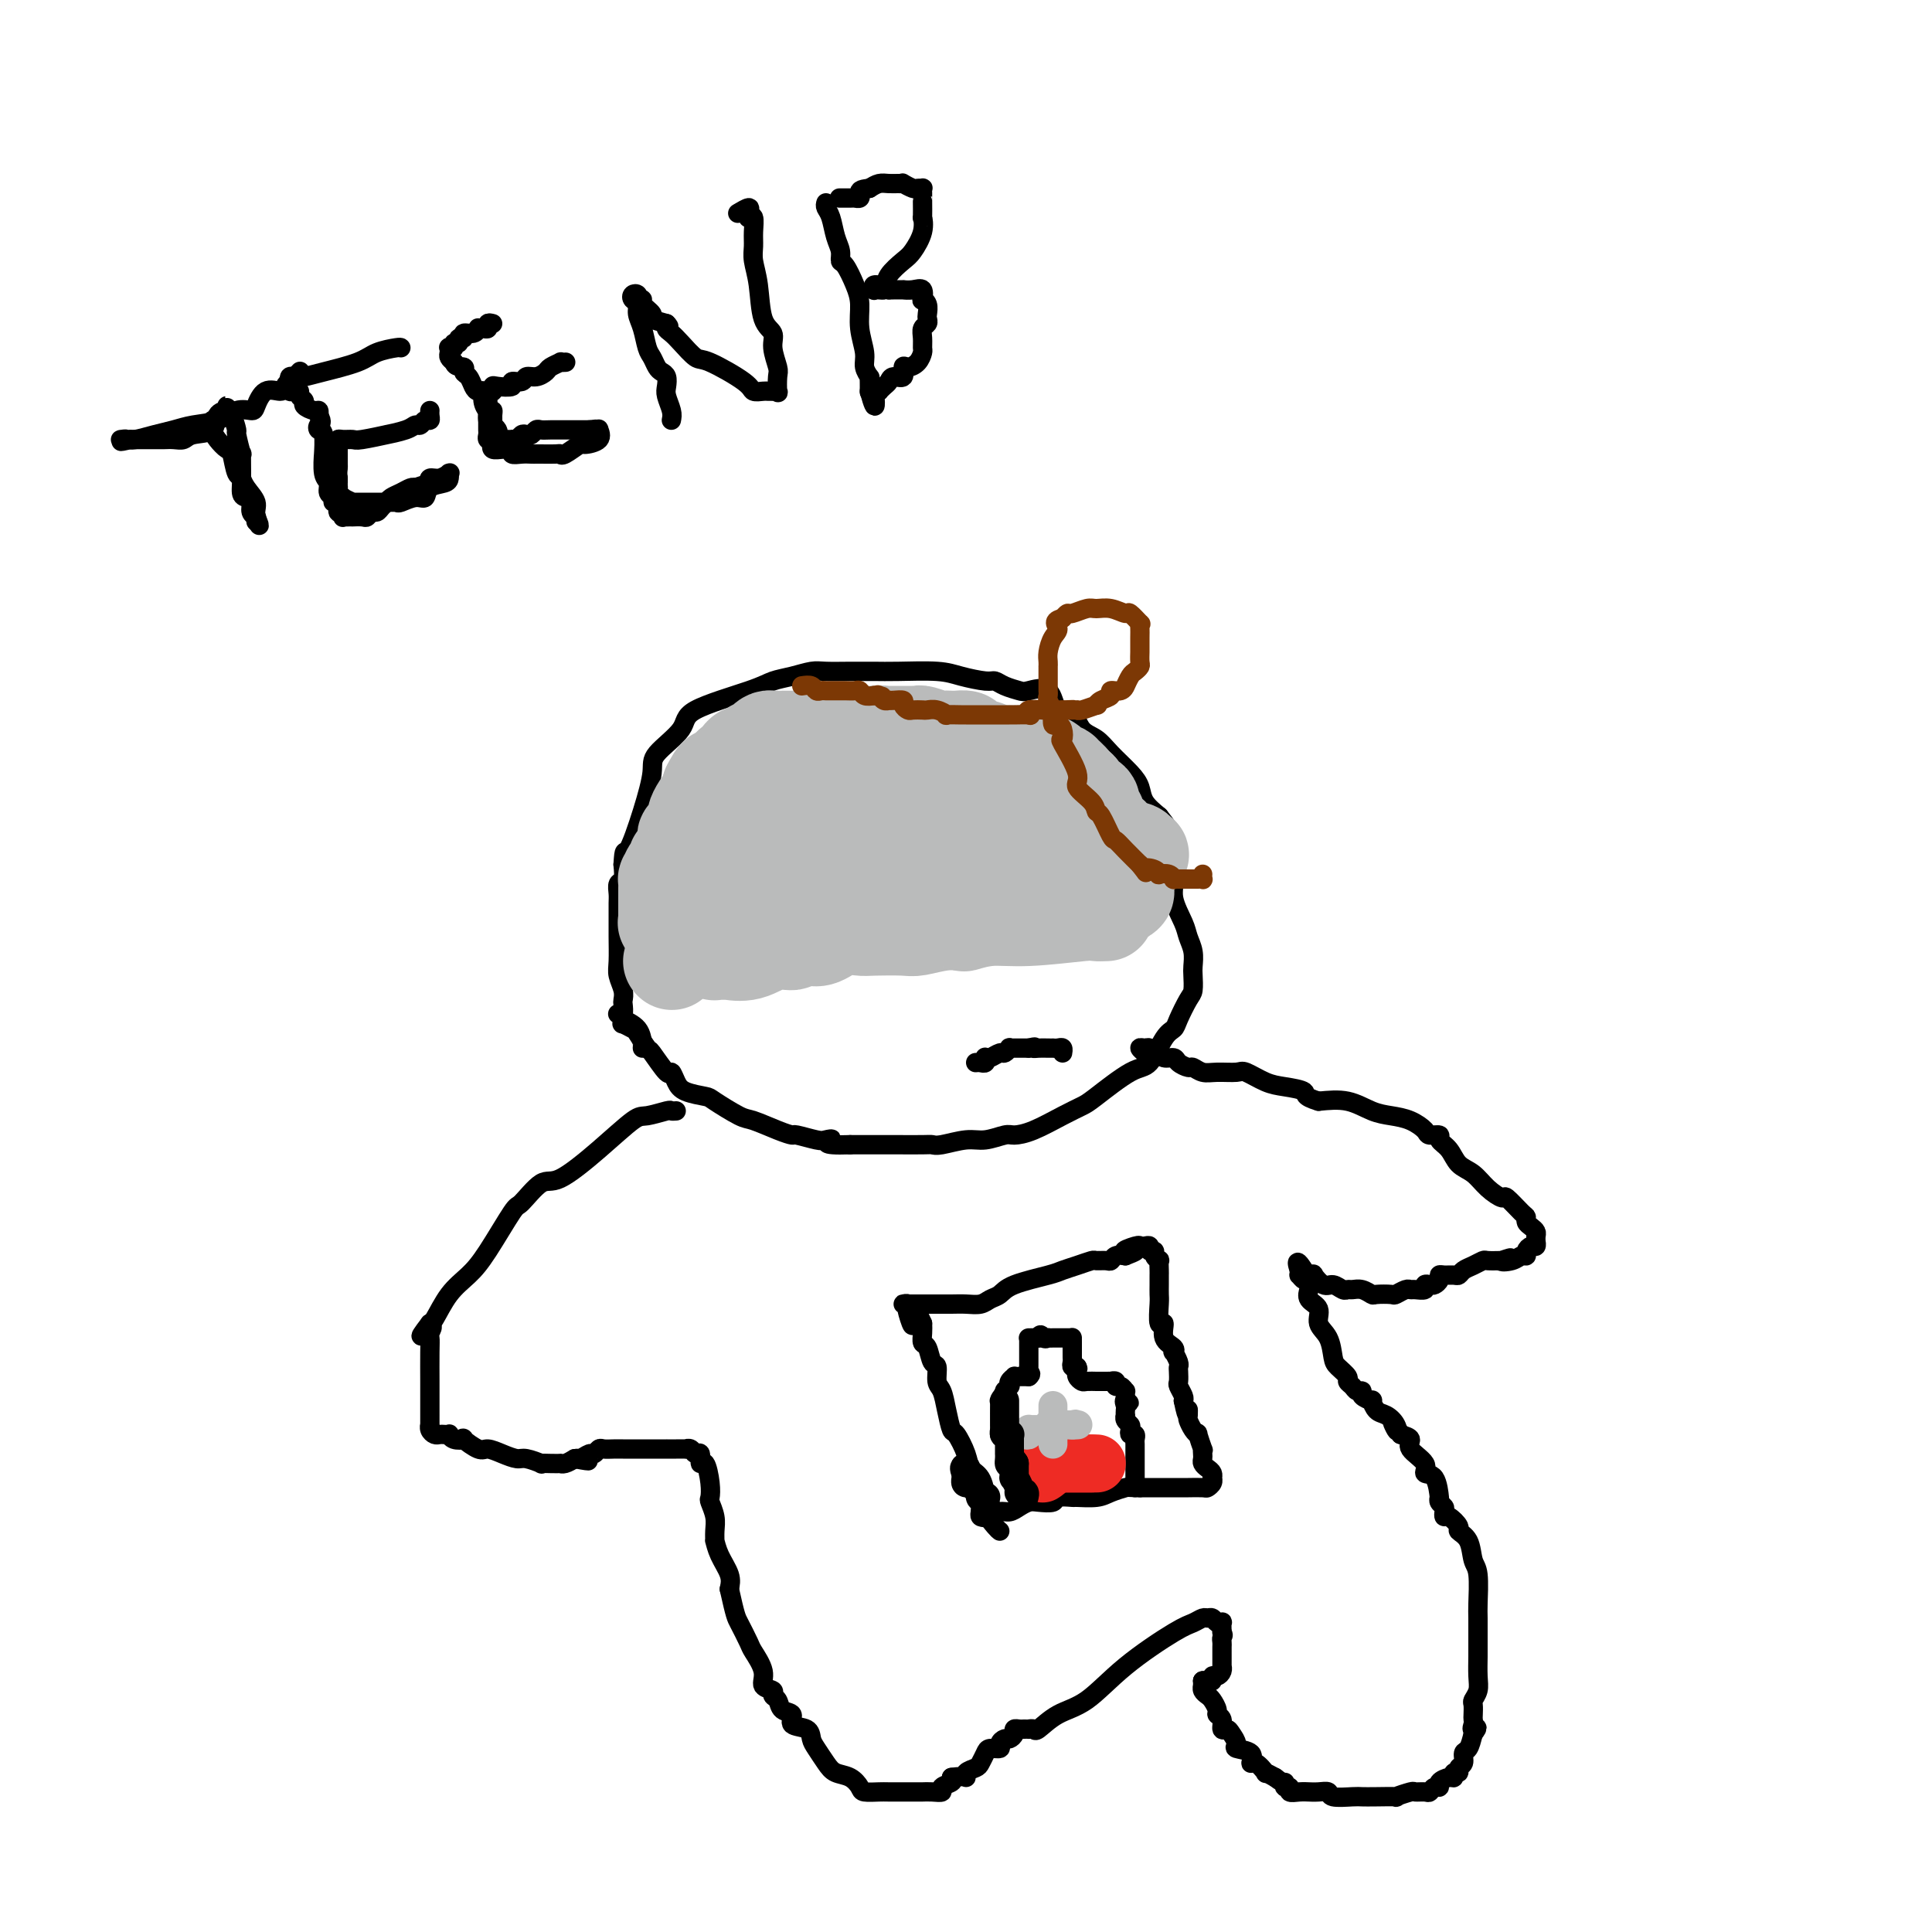 <svg viewBox='0 0 400 400' version='1.1' xmlns='http://www.w3.org/2000/svg' xmlns:xlink='http://www.w3.org/1999/xlink'><g fill='none' stroke='#000000' stroke-width='4' stroke-linecap='round' stroke-linejoin='round'><path d='M133,217c-0.006,-0.499 -0.012,-0.997 0,-1c0.012,-0.003 0.042,0.490 0,0c-0.042,-0.490 -0.155,-1.962 -1,-3c-0.845,-1.038 -2.422,-1.642 -3,-2c-0.578,-0.358 -0.159,-0.469 0,-1c0.159,-0.531 0.057,-1.480 0,-2c-0.057,-0.520 -0.068,-0.610 0,-1c0.068,-0.390 0.214,-1.080 0,-2c-0.214,-0.920 -0.790,-2.071 -1,-3c-0.210,-0.929 -0.056,-1.638 0,-3c0.056,-1.362 0.014,-3.377 0,-5c-0.014,-1.623 -0.000,-2.853 0,-4c0.000,-1.147 -0.014,-2.211 0,-3c0.014,-0.789 0.055,-1.304 0,-2c-0.055,-0.696 -0.207,-1.572 0,-2c0.207,-0.428 0.773,-0.408 1,-1c0.227,-0.592 0.113,-1.796 0,-3'/><path d='M129,179c0.233,-3.870 0.316,-2.044 1,-3c0.684,-0.956 1.971,-4.695 3,-8c1.029,-3.305 1.802,-6.177 2,-8c0.198,-1.823 -0.177,-2.597 1,-4c1.177,-1.403 3.906,-3.437 5,-5c1.094,-1.563 0.551,-2.657 3,-4c2.449,-1.343 7.889,-2.934 11,-4c3.111,-1.066 3.892,-1.606 5,-2c1.108,-0.394 2.544,-0.641 4,-1c1.456,-0.359 2.934,-0.828 4,-1c1.066,-0.172 1.720,-0.047 3,0c1.280,0.047 3.187,0.015 5,0c1.813,-0.015 3.533,-0.014 5,0c1.467,0.014 2.683,0.042 5,0c2.317,-0.042 5.736,-0.152 8,0c2.264,0.152 3.373,0.566 5,1c1.627,0.434 3.771,0.888 5,1c1.229,0.112 1.545,-0.118 2,0c0.455,0.118 1.051,0.582 2,1c0.949,0.418 2.250,0.789 3,1c0.750,0.211 0.948,0.263 2,0c1.052,-0.263 2.956,-0.839 4,0c1.044,0.839 1.226,3.094 2,4c0.774,0.906 2.140,0.462 3,1c0.860,0.538 1.215,2.058 2,3c0.785,0.942 2.002,1.305 3,2c0.998,0.695 1.779,1.722 3,3c1.221,1.278 2.884,2.806 4,4c1.116,1.194 1.685,2.052 2,3c0.315,0.948 0.376,1.985 1,3c0.624,1.015 1.812,2.007 3,3'/><path d='M240,169c3.532,4.390 0.862,2.366 0,3c-0.862,0.634 0.083,3.926 1,6c0.917,2.074 1.805,2.928 2,4c0.195,1.072 -0.301,2.360 0,4c0.301,1.640 1.401,3.631 2,5c0.599,1.369 0.697,2.114 1,3c0.303,0.886 0.811,1.912 1,3c0.189,1.088 0.058,2.238 0,3c-0.058,0.762 -0.042,1.135 0,2c0.042,0.865 0.111,2.220 0,3c-0.111,0.780 -0.403,0.983 -1,2c-0.597,1.017 -1.499,2.846 -2,4c-0.501,1.154 -0.599,1.633 -1,2c-0.401,0.367 -1.103,0.623 -2,2c-0.897,1.377 -1.988,3.876 -3,5c-1.012,1.124 -1.947,0.872 -4,2c-2.053,1.128 -5.226,3.637 -7,5c-1.774,1.363 -2.150,1.579 -3,2c-0.850,0.421 -2.173,1.045 -4,2c-1.827,0.955 -4.156,2.241 -6,3c-1.844,0.759 -3.201,0.992 -4,1c-0.799,0.008 -1.040,-0.208 -2,0c-0.960,0.208 -2.638,0.840 -4,1c-1.362,0.160 -2.406,-0.153 -4,0c-1.594,0.153 -3.736,0.773 -5,1c-1.264,0.227 -1.648,0.061 -2,0c-0.352,-0.061 -0.672,-0.016 -2,0c-1.328,0.016 -3.665,0.004 -5,0c-1.335,-0.004 -1.667,-0.001 -3,0c-1.333,0.001 -3.667,0.000 -5,0c-1.333,-0.000 -1.667,-0.000 -2,0'/><path d='M176,237c-6.740,0.242 -4.589,-0.653 -4,-1c0.589,-0.347 -0.385,-0.147 -1,0c-0.615,0.147 -0.872,0.242 -2,0c-1.128,-0.242 -3.128,-0.822 -4,-1c-0.872,-0.178 -0.616,0.047 -1,0c-0.384,-0.047 -1.410,-0.366 -3,-1c-1.590,-0.634 -3.746,-1.584 -5,-2c-1.254,-0.416 -1.607,-0.299 -3,-1c-1.393,-0.701 -3.827,-2.221 -5,-3c-1.173,-0.779 -1.086,-0.818 -2,-1c-0.914,-0.182 -2.830,-0.509 -4,-1c-1.170,-0.491 -1.594,-1.148 -2,-2c-0.406,-0.852 -0.795,-1.899 -1,-2c-0.205,-0.101 -0.225,0.745 -1,0c-0.775,-0.745 -2.306,-3.079 -3,-4c-0.694,-0.921 -0.550,-0.428 -1,-1c-0.450,-0.572 -1.493,-2.209 -2,-3c-0.507,-0.791 -0.479,-0.738 -1,-1c-0.521,-0.262 -1.590,-0.841 -2,-1c-0.410,-0.159 -0.162,0.102 0,0c0.162,-0.102 0.236,-0.566 0,-1c-0.236,-0.434 -0.782,-0.838 -1,-1c-0.218,-0.162 -0.109,-0.081 0,0'/><path d='M140,230c-0.417,0.032 -0.835,0.064 -1,0c-0.165,-0.064 -0.078,-0.222 -1,0c-0.922,0.222 -2.853,0.826 -4,1c-1.147,0.174 -1.509,-0.082 -3,1c-1.491,1.082 -4.112,3.502 -7,6c-2.888,2.498 -6.043,5.073 -8,6c-1.957,0.927 -2.714,0.204 -4,1c-1.286,0.796 -3.099,3.109 -4,4c-0.901,0.891 -0.889,0.358 -2,2c-1.111,1.642 -3.345,5.459 -5,8c-1.655,2.541 -2.731,3.805 -4,5c-1.269,1.195 -2.732,2.320 -4,4c-1.268,1.680 -2.340,3.914 -3,5c-0.660,1.086 -0.909,1.023 -1,1c-0.091,-0.023 -0.026,-0.007 0,0c0.026,0.007 0.013,0.003 0,0'/><path d='M89,274c-3.558,4.661 -0.953,1.815 0,1c0.953,-0.815 0.255,0.403 0,1c-0.255,0.597 -0.068,0.575 0,1c0.068,0.425 0.018,1.299 0,3c-0.018,1.701 -0.005,4.229 0,6c0.005,1.771 0.002,2.785 0,4c-0.002,1.215 -0.001,2.629 0,3c0.001,0.371 0.003,-0.303 0,0c-0.003,0.303 -0.012,1.584 0,2c0.012,0.416 0.044,-0.032 0,0c-0.044,0.032 -0.166,0.545 0,1c0.166,0.455 0.618,0.853 1,1c0.382,0.147 0.692,0.043 1,0c0.308,-0.043 0.613,-0.025 1,0c0.387,0.025 0.858,0.057 1,0c0.142,-0.057 -0.043,-0.204 0,0c0.043,0.204 0.314,0.758 1,1c0.686,0.242 1.786,0.173 2,0c0.214,-0.173 -0.458,-0.449 0,0c0.458,0.449 2.046,1.622 3,2c0.954,0.378 1.272,-0.038 2,0c0.728,0.038 1.864,0.532 3,1c1.136,0.468 2.271,0.910 3,1c0.729,0.090 1.050,-0.172 2,0c0.950,0.172 2.527,0.778 3,1c0.473,0.222 -0.158,0.060 0,0c0.158,-0.060 1.106,-0.019 2,0c0.894,0.019 1.734,0.015 2,0c0.266,-0.015 -0.044,-0.043 0,0c0.044,0.043 0.441,0.155 1,0c0.559,-0.155 1.279,-0.578 2,-1'/><path d='M119,302c4.897,0.911 2.138,0.188 1,0c-1.138,-0.188 -0.657,0.160 0,0c0.657,-0.160 1.489,-0.827 2,-1c0.511,-0.173 0.702,0.150 1,0c0.298,-0.150 0.703,-0.772 1,-1c0.297,-0.228 0.485,-0.061 1,0c0.515,0.061 1.358,0.016 2,0c0.642,-0.016 1.084,-0.004 2,0c0.916,0.004 2.307,0.001 3,0c0.693,-0.001 0.689,-0.000 1,0c0.311,0.000 0.939,-0.000 2,0c1.061,0.000 2.557,0.000 3,0c0.443,-0.000 -0.165,-0.001 0,0c0.165,0.001 1.105,0.005 2,0c0.895,-0.005 1.746,-0.018 2,0c0.254,0.018 -0.090,0.066 0,0c0.090,-0.066 0.615,-0.245 1,0c0.385,0.245 0.629,0.915 1,1c0.371,0.085 0.870,-0.415 1,0c0.130,0.415 -0.110,1.745 0,2c0.110,0.255 0.569,-0.564 1,0c0.431,0.564 0.833,2.510 1,4c0.167,1.490 0.097,2.523 0,3c-0.097,0.477 -0.223,0.399 0,1c0.223,0.601 0.794,1.882 1,3c0.206,1.118 0.049,2.074 0,3c-0.049,0.926 0.012,1.823 0,2c-0.012,0.177 -0.096,-0.365 0,0c0.096,0.365 0.372,1.637 1,3c0.628,1.363 1.608,2.818 2,4c0.392,1.182 0.196,2.091 0,3'/><path d='M151,329c1.267,5.693 1.434,5.924 2,7c0.566,1.076 1.533,2.995 2,4c0.467,1.005 0.436,1.096 1,2c0.564,0.904 1.724,2.622 2,4c0.276,1.378 -0.331,2.415 0,3c0.331,0.585 1.600,0.719 2,1c0.400,0.281 -0.067,0.709 0,1c0.067,0.291 0.669,0.444 1,1c0.331,0.556 0.389,1.514 1,2c0.611,0.486 1.773,0.499 2,1c0.227,0.501 -0.483,1.488 0,2c0.483,0.512 2.159,0.547 3,1c0.841,0.453 0.848,1.325 1,2c0.152,0.675 0.451,1.154 1,2c0.549,0.846 1.350,2.059 2,3c0.650,0.941 1.151,1.611 2,2c0.849,0.389 2.046,0.496 3,1c0.954,0.504 1.664,1.403 2,2c0.336,0.597 0.297,0.892 1,1c0.703,0.108 2.147,0.029 3,0c0.853,-0.029 1.115,-0.008 2,0c0.885,0.008 2.393,0.002 3,0c0.607,-0.002 0.312,-0.001 0,0c-0.312,0.001 -0.639,0.001 0,0c0.639,-0.001 2.246,-0.003 3,0c0.754,0.003 0.654,0.012 1,0c0.346,-0.012 1.137,-0.045 2,0c0.863,0.045 1.798,0.167 2,0c0.202,-0.167 -0.330,-0.622 0,-1c0.330,-0.378 1.523,-0.679 2,-1c0.477,-0.321 0.239,-0.660 0,-1'/><path d='M197,368c3.029,-0.417 3.102,0.039 3,0c-0.102,-0.039 -0.380,-0.575 0,-1c0.380,-0.425 1.416,-0.740 2,-1c0.584,-0.260 0.716,-0.465 1,-1c0.284,-0.535 0.720,-1.401 1,-2c0.280,-0.599 0.403,-0.930 1,-1c0.597,-0.070 1.666,0.122 2,0c0.334,-0.122 -0.069,-0.558 0,-1c0.069,-0.442 0.610,-0.889 1,-1c0.390,-0.111 0.629,0.114 1,0c0.371,-0.114 0.874,-0.566 1,-1c0.126,-0.434 -0.125,-0.848 0,-1c0.125,-0.152 0.625,-0.041 1,0c0.375,0.041 0.623,0.014 1,0c0.377,-0.014 0.882,-0.013 1,0c0.118,0.013 -0.151,0.040 0,0c0.151,-0.040 0.723,-0.146 1,0c0.277,0.146 0.258,0.544 1,0c0.742,-0.544 2.243,-2.029 4,-3c1.757,-0.971 3.770,-1.427 6,-3c2.230,-1.573 4.677,-4.264 8,-7c3.323,-2.736 7.520,-5.519 10,-7c2.480,-1.481 3.242,-1.661 4,-2c0.758,-0.339 1.513,-0.837 2,-1c0.487,-0.163 0.705,0.007 1,0c0.295,-0.007 0.668,-0.193 1,0c0.332,0.193 0.625,0.763 1,1c0.375,0.237 0.832,0.141 1,0c0.168,-0.141 0.048,-0.326 0,0c-0.048,0.326 -0.024,1.163 0,2'/><path d='M253,338c0.464,0.642 0.124,0.746 0,1c-0.124,0.254 -0.033,0.658 0,1c0.033,0.342 0.009,0.621 0,1c-0.009,0.379 -0.003,0.857 0,1c0.003,0.143 0.001,-0.050 0,0c-0.001,0.050 -0.003,0.343 0,1c0.003,0.657 0.011,1.678 0,2c-0.011,0.322 -0.041,-0.053 0,0c0.041,0.053 0.152,0.536 0,1c-0.152,0.464 -0.566,0.909 -1,1c-0.434,0.091 -0.887,-0.172 -1,0c-0.113,0.172 0.114,0.778 0,1c-0.114,0.222 -0.569,0.060 -1,0c-0.431,-0.060 -0.837,-0.017 -1,0c-0.163,0.017 -0.081,0.009 0,0'/><path d='M249,348c0.000,0.000 0.100,0.100 0.1,0.1'/><path d='M249,348c0.002,0.416 0.004,0.833 0,1c-0.004,0.167 -0.012,0.085 0,0c0.012,-0.085 0.046,-0.174 0,0c-0.046,0.174 -0.171,0.610 0,1c0.171,0.390 0.638,0.733 1,1c0.362,0.267 0.618,0.457 1,1c0.382,0.543 0.890,1.437 1,2c0.110,0.563 -0.178,0.794 0,1c0.178,0.206 0.823,0.388 1,1c0.177,0.612 -0.113,1.656 0,2c0.113,0.344 0.630,-0.011 1,0c0.370,0.011 0.592,0.389 1,1c0.408,0.611 1.001,1.454 1,2c-0.001,0.546 -0.595,0.795 0,1c0.595,0.205 2.378,0.366 3,1c0.622,0.634 0.081,1.742 0,2c-0.081,0.258 0.298,-0.333 1,0c0.702,0.333 1.727,1.590 2,2c0.273,0.410 -0.208,-0.026 0,0c0.208,0.026 1.104,0.513 2,1'/><path d='M264,368c2.173,1.708 2.104,0.980 2,1c-0.104,0.020 -0.244,0.790 0,1c0.244,0.210 0.873,-0.140 1,0c0.127,0.140 -0.248,0.770 0,1c0.248,0.230 1.117,0.061 2,0c0.883,-0.061 1.778,-0.012 2,0c0.222,0.012 -0.228,-0.011 0,0c0.228,0.011 1.135,0.055 2,0c0.865,-0.055 1.689,-0.211 2,0c0.311,0.211 0.110,0.788 1,1c0.890,0.212 2.873,0.058 4,0c1.127,-0.058 1.399,-0.019 2,0c0.601,0.019 1.532,0.019 3,0c1.468,-0.019 3.472,-0.058 4,0c0.528,0.058 -0.419,0.213 0,0c0.419,-0.213 2.206,-0.793 3,-1c0.794,-0.207 0.595,-0.041 1,0c0.405,0.041 1.413,-0.044 2,0c0.587,0.044 0.752,0.218 1,0c0.248,-0.218 0.578,-0.828 1,-1c0.422,-0.172 0.935,0.093 1,0c0.065,-0.093 -0.318,-0.546 0,-1c0.318,-0.454 1.338,-0.910 2,-1c0.662,-0.090 0.966,0.184 1,0c0.034,-0.184 -0.202,-0.827 0,-1c0.202,-0.173 0.842,0.124 1,0c0.158,-0.124 -0.165,-0.669 0,-1c0.165,-0.331 0.817,-0.450 1,-1c0.183,-0.550 -0.105,-1.533 0,-2c0.105,-0.467 0.601,-0.419 1,-1c0.399,-0.581 0.699,-1.790 1,-3'/><path d='M305,359c1.547,-2.036 0.415,-1.127 0,-1c-0.415,0.127 -0.112,-0.529 0,-1c0.112,-0.471 0.034,-0.759 0,-1c-0.034,-0.241 -0.023,-0.437 0,-1c0.023,-0.563 0.059,-1.495 0,-2c-0.059,-0.505 -0.212,-0.583 0,-1c0.212,-0.417 0.789,-1.173 1,-2c0.211,-0.827 0.056,-1.726 0,-3c-0.056,-1.274 -0.014,-2.922 0,-4c0.014,-1.078 0.000,-1.585 0,-3c-0.000,-1.415 0.012,-3.737 0,-5c-0.012,-1.263 -0.050,-1.466 0,-3c0.050,-1.534 0.187,-4.399 0,-6c-0.187,-1.601 -0.698,-1.939 -1,-3c-0.302,-1.061 -0.396,-2.844 -1,-4c-0.604,-1.156 -1.717,-1.686 -2,-2c-0.283,-0.314 0.265,-0.413 0,-1c-0.265,-0.587 -1.343,-1.663 -2,-2c-0.657,-0.337 -0.894,0.064 -1,0c-0.106,-0.064 -0.081,-0.593 0,-1c0.081,-0.407 0.218,-0.694 0,-1c-0.218,-0.306 -0.792,-0.632 -1,-1c-0.208,-0.368 -0.050,-0.777 0,-1c0.050,-0.223 -0.008,-0.261 0,0c0.008,0.261 0.081,0.821 0,0c-0.081,-0.821 -0.318,-3.022 -1,-4c-0.682,-0.978 -1.810,-0.735 -2,-1c-0.190,-0.265 0.557,-1.040 0,-2c-0.557,-0.960 -2.419,-2.105 -3,-3c-0.581,-0.895 0.120,-1.542 0,-2c-0.120,-0.458 -1.060,-0.729 -2,-1'/><path d='M290,297c-2.727,-4.683 -1.544,-1.889 -1,-1c0.544,0.889 0.449,-0.125 0,-1c-0.449,-0.875 -1.252,-1.610 -2,-2c-0.748,-0.390 -1.439,-0.434 -2,-1c-0.561,-0.566 -0.990,-1.653 -1,-2c-0.010,-0.347 0.401,0.048 0,0c-0.401,-0.048 -1.614,-0.538 -2,-1c-0.386,-0.462 0.056,-0.896 0,-1c-0.056,-0.104 -0.610,0.123 -1,0c-0.390,-0.123 -0.616,-0.598 -1,-1c-0.384,-0.402 -0.928,-0.733 -1,-1c-0.072,-0.267 0.326,-0.469 0,-1c-0.326,-0.531 -1.378,-1.392 -2,-2c-0.622,-0.608 -0.815,-0.964 -1,-2c-0.185,-1.036 -0.361,-2.754 -1,-4c-0.639,-1.246 -1.741,-2.021 -2,-3c-0.259,-0.979 0.324,-2.161 0,-3c-0.324,-0.839 -1.554,-1.334 -2,-2c-0.446,-0.666 -0.109,-1.503 0,-2c0.109,-0.497 -0.009,-0.654 0,-1c0.009,-0.346 0.146,-0.881 0,-1c-0.146,-0.119 -0.575,0.178 -1,0c-0.425,-0.178 -0.846,-0.831 -1,-1c-0.154,-0.169 -0.041,0.147 0,0c0.041,-0.147 0.012,-0.756 0,-1c-0.012,-0.244 -0.006,-0.122 0,0'/><path d='M269,263c-1.054,-3.152 0.312,-1.033 1,0c0.688,1.033 0.698,0.980 1,1c0.302,0.020 0.897,0.114 1,0c0.103,-0.114 -0.285,-0.437 0,0c0.285,0.437 1.241,1.634 2,2c0.759,0.366 1.319,-0.099 2,0c0.681,0.099 1.482,0.762 2,1c0.518,0.238 0.753,0.050 1,0c0.247,-0.050 0.508,0.039 1,0c0.492,-0.039 1.216,-0.206 2,0c0.784,0.206 1.628,0.783 2,1c0.372,0.217 0.271,0.072 1,0c0.729,-0.072 2.288,-0.072 3,0c0.712,0.072 0.577,0.216 1,0c0.423,-0.216 1.405,-0.794 2,-1c0.595,-0.206 0.804,-0.041 1,0c0.196,0.041 0.381,-0.041 1,0c0.619,0.041 1.672,0.204 2,0c0.328,-0.204 -0.070,-0.777 0,-1c0.070,-0.223 0.609,-0.098 1,0c0.391,0.098 0.633,0.170 1,0c0.367,-0.170 0.858,-0.581 1,-1c0.142,-0.419 -0.065,-0.847 0,-1c0.065,-0.153 0.401,-0.030 1,0c0.599,0.030 1.460,-0.034 2,0c0.540,0.034 0.759,0.167 1,0c0.241,-0.167 0.504,-0.633 1,-1c0.496,-0.367 1.226,-0.634 2,-1c0.774,-0.366 1.593,-0.829 2,-1c0.407,-0.171 0.402,-0.049 1,0c0.598,0.049 1.799,0.024 3,0'/><path d='M311,261c3.465,-1.100 0.626,-0.350 0,0c-0.626,0.350 0.959,0.300 2,0c1.041,-0.300 1.536,-0.850 2,-1c0.464,-0.150 0.895,0.100 1,0c0.105,-0.100 -0.115,-0.549 0,-1c0.115,-0.451 0.567,-0.905 1,-1c0.433,-0.095 0.848,0.168 1,0c0.152,-0.168 0.041,-0.766 0,-1c-0.041,-0.234 -0.014,-0.104 0,0c0.014,0.104 0.014,0.183 0,0c-0.014,-0.183 -0.042,-0.627 0,-1c0.042,-0.373 0.154,-0.675 0,-1c-0.154,-0.325 -0.574,-0.673 -1,-1c-0.426,-0.327 -0.858,-0.632 -1,-1c-0.142,-0.368 0.005,-0.797 0,-1c-0.005,-0.203 -0.164,-0.180 -1,-1c-0.836,-0.820 -2.349,-2.484 -3,-3c-0.651,-0.516 -0.439,0.115 -1,0c-0.561,-0.115 -1.896,-0.976 -3,-2c-1.104,-1.024 -1.979,-2.212 -3,-3c-1.021,-0.788 -2.190,-1.177 -3,-2c-0.810,-0.823 -1.262,-2.079 -2,-3c-0.738,-0.921 -1.761,-1.507 -2,-2c-0.239,-0.493 0.306,-0.892 0,-1c-0.306,-0.108 -1.463,0.074 -2,0c-0.537,-0.074 -0.456,-0.406 -1,-1c-0.544,-0.594 -1.715,-1.452 -3,-2c-1.285,-0.548 -2.685,-0.786 -4,-1c-1.315,-0.214 -2.546,-0.404 -4,-1c-1.454,-0.596 -3.130,-1.599 -5,-2c-1.870,-0.401 -3.935,-0.201 -6,0'/><path d='M273,228c-3.425,-1.019 -2.487,-1.565 -3,-2c-0.513,-0.435 -2.476,-0.758 -4,-1c-1.524,-0.242 -2.610,-0.404 -4,-1c-1.390,-0.596 -3.083,-1.628 -4,-2c-0.917,-0.372 -1.057,-0.085 -2,0c-0.943,0.085 -2.691,-0.032 -4,0c-1.309,0.032 -2.181,0.215 -3,0c-0.819,-0.215 -1.585,-0.827 -2,-1c-0.415,-0.173 -0.479,0.093 -1,0c-0.521,-0.093 -1.499,-0.547 -2,-1c-0.501,-0.453 -0.526,-0.906 -1,-1c-0.474,-0.094 -1.398,0.172 -2,0c-0.602,-0.172 -0.882,-0.782 -1,-1c-0.118,-0.218 -0.072,-0.044 0,0c0.072,0.044 0.172,-0.042 0,0c-0.172,0.042 -0.617,0.211 -1,0c-0.383,-0.211 -0.705,-0.802 -1,-1c-0.295,-0.198 -0.564,-0.001 -1,0c-0.436,0.001 -1.041,-0.192 -1,0c0.041,0.192 0.726,0.769 1,1c0.274,0.231 0.137,0.115 0,0'/><path d='M207,317c-0.192,-0.145 -0.384,-0.289 -1,-1c-0.616,-0.711 -1.655,-1.988 -2,-3c-0.345,-1.012 0.006,-1.761 0,-3c-0.006,-1.239 -0.369,-2.970 -1,-4c-0.631,-1.030 -1.531,-1.359 -2,-2c-0.469,-0.641 -0.507,-1.593 -1,-3c-0.493,-1.407 -1.443,-3.267 -2,-4c-0.557,-0.733 -0.723,-0.337 -1,-1c-0.277,-0.663 -0.666,-2.385 -1,-4c-0.334,-1.615 -0.614,-3.123 -1,-4c-0.386,-0.877 -0.878,-1.123 -1,-2c-0.122,-0.877 0.125,-2.384 0,-3c-0.125,-0.616 -0.622,-0.339 -1,-1c-0.378,-0.661 -0.637,-2.260 -1,-3c-0.363,-0.740 -0.828,-0.622 -1,-1c-0.172,-0.378 -0.049,-1.251 0,-2c0.049,-0.749 0.025,-1.375 0,-2'/><path d='M191,274c-2.869,-6.543 -2.040,-1.399 -2,0c0.040,1.399 -0.708,-0.946 -1,-2c-0.292,-1.054 -0.129,-0.818 0,-1c0.129,-0.182 0.223,-0.781 0,-1c-0.223,-0.219 -0.764,-0.059 -1,0c-0.236,0.059 -0.166,0.016 0,0c0.166,-0.016 0.428,-0.004 1,0c0.572,0.004 1.455,0.001 2,0c0.545,-0.001 0.754,-0.001 1,0c0.246,0.001 0.531,0.001 1,0c0.469,-0.001 1.123,-0.003 2,0c0.877,0.003 1.979,0.013 3,0c1.021,-0.013 1.963,-0.048 3,0c1.037,0.048 2.169,0.178 3,0c0.831,-0.178 1.363,-0.664 2,-1c0.637,-0.336 1.380,-0.524 2,-1c0.620,-0.476 1.115,-1.242 3,-2c1.885,-0.758 5.158,-1.510 7,-2c1.842,-0.490 2.251,-0.720 3,-1c0.749,-0.280 1.836,-0.610 3,-1c1.164,-0.390 2.405,-0.840 3,-1c0.595,-0.160 0.543,-0.029 1,0c0.457,0.029 1.421,-0.044 2,0c0.579,0.044 0.771,0.204 1,0c0.229,-0.204 0.494,-0.773 1,-1c0.506,-0.227 1.253,-0.114 2,0'/><path d='M233,260c4.536,-1.713 0.875,-0.995 0,-1c-0.875,-0.005 1.036,-0.733 2,-1c0.964,-0.267 0.980,-0.073 1,0c0.020,0.073 0.043,0.023 0,0c-0.043,-0.023 -0.151,-0.021 0,0c0.151,0.021 0.561,0.061 1,0c0.439,-0.061 0.906,-0.222 1,0c0.094,0.222 -0.185,0.828 0,1c0.185,0.172 0.834,-0.091 1,0c0.166,0.091 -0.152,0.535 0,1c0.152,0.465 0.773,0.951 1,1c0.227,0.049 0.061,-0.339 0,0c-0.061,0.339 -0.016,1.404 0,2c0.016,0.596 0.005,0.723 0,1c-0.005,0.277 -0.002,0.703 0,1c0.002,0.297 0.005,0.466 0,1c-0.005,0.534 -0.017,1.435 0,2c0.017,0.565 0.065,0.795 0,2c-0.065,1.205 -0.241,3.385 0,4c0.241,0.615 0.901,-0.334 1,0c0.099,0.334 -0.362,1.953 0,3c0.362,1.047 1.547,1.524 2,2c0.453,0.476 0.174,0.953 0,1c-0.174,0.047 -0.242,-0.334 0,0c0.242,0.334 0.796,1.384 1,2c0.204,0.616 0.058,0.799 0,1c-0.058,0.201 -0.029,0.421 0,1c0.029,0.579 0.059,1.516 0,2c-0.059,0.484 -0.208,0.515 0,1c0.208,0.485 0.774,1.424 1,2c0.226,0.576 0.113,0.788 0,1'/><path d='M245,290c0.997,4.888 0.989,2.607 1,2c0.011,-0.607 0.040,0.461 0,1c-0.040,0.539 -0.151,0.548 0,1c0.151,0.452 0.562,1.346 1,2c0.438,0.654 0.902,1.068 1,1c0.098,-0.068 -0.170,-0.618 0,0c0.170,0.618 0.777,2.403 1,3c0.223,0.597 0.063,0.005 0,0c-0.063,-0.005 -0.027,0.576 0,1c0.027,0.424 0.046,0.692 0,1c-0.046,0.308 -0.156,0.656 0,1c0.156,0.344 0.579,0.683 1,1c0.421,0.317 0.841,0.610 1,1c0.159,0.390 0.056,0.875 0,1c-0.056,0.125 -0.064,-0.110 0,0c0.064,0.110 0.200,0.565 0,1c-0.200,0.435 -0.736,0.849 -1,1c-0.264,0.151 -0.257,0.041 -1,0c-0.743,-0.041 -2.237,-0.011 -3,0c-0.763,0.011 -0.796,0.003 -1,0c-0.204,-0.003 -0.579,-0.001 -1,0c-0.421,0.001 -0.887,0.000 -1,0c-0.113,-0.000 0.127,-0.000 0,0c-0.127,0.000 -0.619,0.000 -1,0c-0.381,-0.000 -0.649,-0.000 -1,0c-0.351,0.000 -0.785,0.000 -1,0c-0.215,-0.000 -0.212,-0.000 0,0c0.212,0.000 0.632,0.000 0,0c-0.632,-0.000 -2.316,-0.000 -4,0'/><path d='M236,308c-2.695,-0.044 -2.432,-0.155 -3,0c-0.568,0.155 -1.967,0.576 -3,1c-1.033,0.424 -1.700,0.849 -3,1c-1.300,0.151 -3.234,0.027 -4,0c-0.766,-0.027 -0.365,0.045 -1,0c-0.635,-0.045 -2.306,-0.205 -3,0c-0.694,0.205 -0.413,0.777 -1,1c-0.587,0.223 -2.044,0.097 -3,0c-0.956,-0.097 -1.411,-0.166 -2,0c-0.589,0.166 -1.311,0.566 -2,1c-0.689,0.434 -1.347,0.901 -2,1c-0.653,0.099 -1.303,-0.169 -2,0c-0.697,0.169 -1.441,0.774 -2,1c-0.559,0.226 -0.934,0.075 -1,0c-0.066,-0.075 0.178,-0.072 0,0c-0.178,0.072 -0.779,0.212 -1,0c-0.221,-0.212 -0.063,-0.775 0,-1c0.063,-0.225 0.032,-0.113 0,0'/><path d='M212,310c-0.422,-0.371 -0.844,-0.742 -1,-1c-0.156,-0.258 -0.046,-0.403 0,-1c0.046,-0.597 0.026,-1.646 0,-2c-0.026,-0.354 -0.060,-0.011 0,0c0.060,0.011 0.213,-0.309 0,-1c-0.213,-0.691 -0.793,-1.753 -1,-2c-0.207,-0.247 -0.041,0.322 0,0c0.041,-0.322 -0.042,-1.534 0,-2c0.042,-0.466 0.208,-0.185 0,0c-0.208,0.185 -0.791,0.273 -1,0c-0.209,-0.273 -0.046,-0.908 0,-1c0.046,-0.092 -0.026,0.360 0,0c0.026,-0.360 0.150,-1.531 0,-2c-0.150,-0.469 -0.575,-0.234 -1,0'/><path d='M208,298c-0.845,-2.079 -0.959,-1.278 -1,-1c-0.041,0.278 -0.011,0.033 0,0c0.011,-0.033 0.003,0.145 0,0c-0.003,-0.145 -0.001,-0.615 0,-1c0.001,-0.385 0.001,-0.686 0,-1c-0.001,-0.314 -0.001,-0.642 0,-1c0.001,-0.358 0.004,-0.745 0,-1c-0.004,-0.255 -0.016,-0.379 0,-1c0.016,-0.621 0.061,-1.740 0,-2c-0.061,-0.260 -0.226,0.337 0,0c0.226,-0.337 0.844,-1.610 1,-2c0.156,-0.390 -0.150,0.102 0,0c0.150,-0.102 0.757,-0.798 1,-1c0.243,-0.202 0.121,0.089 0,0c-0.121,-0.089 -0.240,-0.560 0,-1c0.240,-0.440 0.838,-0.850 1,-1c0.162,-0.150 -0.114,-0.040 0,0c0.114,0.040 0.618,0.011 1,0c0.382,-0.011 0.641,-0.003 1,0c0.359,0.003 0.817,0.001 1,0c0.183,-0.001 0.092,-0.000 0,0'/><path d='M213,285c0.774,-0.631 0.207,-0.708 0,-1c-0.207,-0.292 -0.056,-0.799 0,-1c0.056,-0.201 0.015,-0.095 0,0c-0.015,0.095 -0.004,0.179 0,0c0.004,-0.179 0.001,-0.622 0,-1c-0.001,-0.378 -0.000,-0.693 0,-1c0.000,-0.307 0.000,-0.608 0,-1c-0.000,-0.392 0.000,-0.876 0,-1c-0.000,-0.124 -0.001,0.110 0,0c0.001,-0.110 0.003,-0.565 0,-1c-0.003,-0.435 -0.012,-0.848 0,-1c0.012,-0.152 0.044,-0.041 0,0c-0.044,0.041 -0.166,0.011 0,0c0.166,-0.011 0.619,-0.003 1,0c0.381,0.003 0.691,0.002 1,0'/><path d='M215,277c0.471,-1.238 0.647,-0.332 1,0c0.353,0.332 0.882,0.089 1,0c0.118,-0.089 -0.175,-0.024 0,0c0.175,0.024 0.817,0.006 1,0c0.183,-0.006 -0.092,-0.002 0,0c0.092,0.002 0.550,0.000 1,0c0.450,-0.000 0.891,0.000 1,0c0.109,-0.000 -0.114,-0.001 0,0c0.114,0.001 0.567,0.003 1,0c0.433,-0.003 0.848,-0.011 1,0c0.152,0.011 0.041,0.041 0,0c-0.041,-0.041 -0.011,-0.152 0,0c0.011,0.152 0.003,0.565 0,1c-0.003,0.435 -0.000,0.890 0,1c0.000,0.110 -0.001,-0.124 0,0c0.001,0.124 0.004,0.608 0,1c-0.004,0.392 -0.015,0.694 0,1c0.015,0.306 0.056,0.618 0,1c-0.056,0.382 -0.207,0.834 0,1c0.207,0.166 0.774,0.048 1,0c0.226,-0.048 0.113,-0.024 0,0'/><path d='M223,283c0.310,0.864 0.086,0.025 0,0c-0.086,-0.025 -0.035,0.764 0,1c0.035,0.236 0.055,-0.080 0,0c-0.055,0.080 -0.186,0.557 0,1c0.186,0.443 0.690,0.851 1,1c0.310,0.149 0.426,0.040 1,0c0.574,-0.040 1.607,-0.011 2,0c0.393,0.011 0.148,0.003 0,0c-0.148,-0.003 -0.198,-0.000 0,0c0.198,0.000 0.646,-0.001 1,0c0.354,0.001 0.616,0.004 1,0c0.384,-0.004 0.890,-0.016 1,0c0.110,0.016 -0.177,0.061 0,0c0.177,-0.061 0.818,-0.227 1,0c0.182,0.227 -0.095,0.848 0,1c0.095,0.152 0.561,-0.167 1,0c0.439,0.167 0.850,0.818 1,1c0.150,0.182 0.041,-0.105 0,0c-0.041,0.105 -0.012,0.601 0,1c0.012,0.399 0.006,0.699 0,1'/><path d='M233,290c1.547,1.034 0.415,0.119 0,0c-0.415,-0.119 -0.112,0.560 0,1c0.112,0.440 0.034,0.643 0,1c-0.034,0.357 -0.023,0.869 0,1c0.023,0.131 0.058,-0.119 0,0c-0.058,0.119 -0.208,0.605 0,1c0.208,0.395 0.774,0.697 1,1c0.226,0.303 0.113,0.606 0,1c-0.113,0.394 -0.226,0.880 0,1c0.226,0.120 0.793,-0.126 1,0c0.207,0.126 0.056,0.626 0,1c-0.056,0.374 -0.015,0.624 0,1c0.015,0.376 0.004,0.878 0,1c-0.004,0.122 -0.001,-0.135 0,0c0.001,0.135 0.000,0.662 0,1c-0.000,0.338 -0.000,0.487 0,1c0.000,0.513 0.000,1.391 0,2c-0.000,0.609 -0.000,0.951 0,1c0.000,0.049 0.000,-0.193 0,0c-0.000,0.193 -0.000,0.823 0,1c0.000,0.177 0.000,-0.097 0,0c-0.000,0.097 -0.000,0.565 0,1c0.000,0.435 0.000,0.839 0,1c-0.000,0.161 -0.000,0.081 0,0'/></g>
<g fill='none' stroke='#EE2B24' stroke-width='12' stroke-linecap='round' stroke-linejoin='round'><path d='M219,303c0.444,0.000 0.888,0.000 1,0c0.112,0.000 -0.110,0.000 0,0c0.110,0.000 0.550,0.000 1,0c0.450,0.000 0.908,0.000 1,0c0.092,0.000 -0.183,0.000 0,0c0.183,0.000 0.822,0.000 1,0c0.178,0.000 -0.107,0.000 0,0c0.107,0.000 0.606,0.000 1,0c0.394,0.000 0.684,0.000 1,0c0.316,0.000 0.658,0.000 1,0'/><path d='M226,303c1.313,0.000 1.095,0.000 1,0c-0.095,0.000 -0.067,0.000 0,0c0.067,0.000 0.171,0.000 0,0c-0.171,0.000 -0.619,0.000 -1,0c-0.381,0.000 -0.694,0.000 -1,0c-0.306,0.000 -0.603,0.000 -1,0c-0.397,0.000 -0.894,0.000 -1,0c-0.106,0.000 0.179,0.000 0,0c-0.179,0.000 -0.821,0.000 -1,0c-0.179,0.000 0.107,0.000 0,0c-0.107,0.000 -0.606,0.000 -1,0c-0.394,0.000 -0.683,0.000 -1,0c-0.317,0.000 -0.662,0.000 -1,0c-0.338,0.000 -0.669,0.000 -1,0'/><path d='M218,303c-1.173,0.012 -0.104,0.042 0,0c0.104,-0.042 -0.756,-0.156 -1,0c-0.244,0.156 0.126,0.580 0,1c-0.126,0.420 -0.750,0.834 -1,1c-0.250,0.166 -0.125,0.083 0,0'/></g>
<g fill='none' stroke='#BABBBB' stroke-width='6' stroke-linecap='round' stroke-linejoin='round'><path d='M218,291c0.000,0.455 0.000,0.909 0,1c0.000,0.091 0.000,-0.183 0,0c0.000,0.183 -0.000,0.822 0,1c0.000,0.178 -0.000,-0.106 0,0c0.000,0.106 0.000,0.603 0,1c-0.000,0.397 -0.000,0.694 0,1c0.000,0.306 0.000,0.621 0,1c0.000,0.379 0.000,0.823 0,1c-0.000,0.177 0.000,0.089 0,0'/><path d='M218,297c0.000,0.884 0.000,0.093 0,0c0.000,-0.093 -0.000,0.514 0,1c0.000,0.486 0.000,0.853 0,1c-0.000,0.147 0.000,0.073 0,0'/><path d='M212,297c0.427,0.113 0.853,0.226 1,0c0.147,-0.226 0.014,-0.792 0,-1c-0.014,-0.208 0.091,-0.060 0,0c-0.091,0.060 -0.379,0.030 0,0c0.379,-0.030 1.425,-0.061 2,0c0.575,0.061 0.679,0.212 1,0c0.321,-0.212 0.861,-0.789 1,-1c0.139,-0.211 -0.121,-0.057 0,0c0.121,0.057 0.624,0.015 1,0c0.376,-0.015 0.626,-0.004 1,0c0.374,0.004 0.874,0.001 1,0c0.126,-0.001 -0.120,-0.000 0,0c0.120,0.000 0.606,0.000 1,0c0.394,-0.000 0.697,-0.000 1,0'/><path d='M222,295c1.488,-0.310 0.208,-0.083 0,0c-0.208,0.083 0.655,0.024 1,0c0.345,-0.024 0.173,-0.012 0,0'/></g>
<g fill='none' stroke='#000000' stroke-width='6' stroke-linecap='round' stroke-linejoin='round'><path d='M204,313c-0.002,0.197 -0.005,0.393 0,0c0.005,-0.393 0.016,-1.376 0,-2c-0.016,-0.624 -0.060,-0.888 0,-1c0.060,-0.112 0.224,-0.073 0,0c-0.224,0.073 -0.834,0.178 -1,0c-0.166,-0.178 0.113,-0.639 0,-1c-0.113,-0.361 -0.619,-0.622 -1,-1c-0.381,-0.378 -0.638,-0.872 -1,-1c-0.362,-0.128 -0.829,0.110 -1,0c-0.171,-0.110 -0.046,-0.568 0,-1c0.046,-0.432 0.013,-0.838 0,-1c-0.013,-0.162 -0.007,-0.081 0,0'/><path d='M200,305c-0.622,-1.467 -0.178,-1.133 0,-1c0.178,0.133 0.089,0.067 0,0'/><path d='M212,310c0.121,-0.436 0.243,-0.872 0,-1c-0.243,-0.128 -0.850,0.053 -1,0c-0.150,-0.053 0.156,-0.340 0,-1c-0.156,-0.660 -0.774,-1.693 -1,-2c-0.226,-0.307 -0.061,0.111 0,0c0.061,-0.111 0.016,-0.751 0,-1c-0.016,-0.249 -0.004,-0.105 0,0c0.004,0.105 0.001,0.173 0,0c-0.001,-0.173 -0.000,-0.585 0,-1c0.000,-0.415 0.000,-0.833 0,-1c-0.000,-0.167 -0.000,-0.084 0,0'/><path d='M210,303c-0.536,-1.039 -0.876,-0.138 -1,0c-0.124,0.138 -0.033,-0.488 0,-1c0.033,-0.512 0.009,-0.910 0,-1c-0.009,-0.090 -0.002,0.130 0,0c0.002,-0.130 0.000,-0.609 0,-1c-0.000,-0.391 0.001,-0.693 0,-1c-0.001,-0.307 -0.004,-0.617 0,-1c0.004,-0.383 0.015,-0.838 0,-1c-0.015,-0.162 -0.057,-0.031 0,0c0.057,0.031 0.211,-0.038 0,0c-0.211,0.038 -0.789,0.183 -1,0c-0.211,-0.183 -0.057,-0.694 0,-1c0.057,-0.306 0.015,-0.407 0,-1c-0.015,-0.593 -0.004,-1.678 0,-2c0.004,-0.322 0.001,0.120 0,0c-0.001,-0.120 -0.000,-0.803 0,-1c0.000,-0.197 0.000,0.092 0,0c-0.000,-0.092 -0.000,-0.563 0,-1c0.000,-0.437 0.000,-0.839 0,-1c-0.000,-0.161 -0.000,-0.080 0,0'/></g>
<g fill='none' stroke='#BABBBB' stroke-width='20' stroke-linecap='round' stroke-linejoin='round'><path d='M139,199c0.000,0.000 0.100,0.100 0.1,0.1'/><path d='M229,189c-0.785,0.032 -1.570,0.065 -2,0c-0.430,-0.065 -0.505,-0.227 -3,0c-2.495,0.227 -7.411,0.845 -11,1c-3.589,0.155 -5.851,-0.151 -8,0c-2.149,0.151 -4.186,0.758 -5,1c-0.814,0.242 -0.407,0.117 -1,0c-0.593,-0.117 -2.188,-0.227 -4,0c-1.812,0.227 -3.842,0.791 -5,1c-1.158,0.209 -1.444,0.064 -3,0c-1.556,-0.064 -4.382,-0.045 -6,0c-1.618,0.045 -2.026,0.117 -3,0c-0.974,-0.117 -2.512,-0.424 -4,0c-1.488,0.424 -2.925,1.577 -4,2c-1.075,0.423 -1.790,0.114 -2,0c-0.210,-0.114 0.083,-0.033 0,0c-0.083,0.033 -0.541,0.016 -1,0'/><path d='M167,194c-9.777,0.769 -3.219,0.190 -1,0c2.219,-0.190 0.100,0.009 -1,0c-1.100,-0.009 -1.182,-0.227 -1,0c0.182,0.227 0.626,0.898 0,1c-0.626,0.102 -2.324,-0.365 -4,0c-1.676,0.365 -3.331,1.562 -5,2c-1.669,0.438 -3.351,0.117 -4,0c-0.649,-0.117 -0.265,-0.030 0,0c0.265,0.030 0.412,0.004 0,0c-0.412,-0.004 -1.382,0.014 -2,0c-0.618,-0.014 -0.882,-0.060 -1,0c-0.118,0.060 -0.088,0.226 0,0c0.088,-0.226 0.235,-0.846 0,-1c-0.235,-0.154 -0.852,0.156 -1,0c-0.148,-0.156 0.171,-0.777 0,-1c-0.171,-0.223 -0.834,-0.046 -1,0c-0.166,0.046 0.163,-0.039 0,0c-0.163,0.039 -0.818,0.203 -1,0c-0.182,-0.203 0.109,-0.773 0,-1c-0.109,-0.227 -0.617,-0.112 -1,0c-0.383,0.112 -0.642,0.223 -1,0c-0.358,-0.223 -0.817,-0.778 -1,-1c-0.183,-0.222 -0.092,-0.111 0,0'/><path d='M142,193c-1.029,-0.862 -0.601,-1.015 -1,-1c-0.399,0.015 -1.623,0.200 -2,0c-0.377,-0.200 0.095,-0.785 0,-1c-0.095,-0.215 -0.758,-0.061 -1,0c-0.242,0.061 -0.065,0.027 0,0c0.065,-0.027 0.017,-0.048 0,0c-0.017,0.048 -0.005,0.164 0,0c0.005,-0.164 0.001,-0.608 0,-1c-0.001,-0.392 -0.000,-0.734 0,-1c0.000,-0.266 0.000,-0.458 0,-1c-0.000,-0.542 -0.001,-1.436 0,-2c0.001,-0.564 0.003,-0.799 0,-1c-0.003,-0.201 -0.011,-0.368 0,-1c0.011,-0.632 0.041,-1.728 0,-2c-0.041,-0.272 -0.152,0.282 0,0c0.152,-0.282 0.566,-1.399 1,-2c0.434,-0.601 0.887,-0.686 1,-1c0.113,-0.314 -0.113,-0.858 0,-1c0.113,-0.142 0.567,0.117 1,0c0.433,-0.117 0.847,-0.609 1,-1c0.153,-0.391 0.045,-0.680 0,-1c-0.045,-0.320 -0.027,-0.671 0,-1c0.027,-0.329 0.064,-0.635 0,-1c-0.064,-0.365 -0.228,-0.790 0,-1c0.228,-0.210 0.847,-0.205 1,0c0.153,0.205 -0.162,0.608 0,0c0.162,-0.608 0.800,-2.229 1,-3c0.200,-0.771 -0.039,-0.691 0,-1c0.039,-0.309 0.357,-1.006 1,-2c0.643,-0.994 1.612,-2.284 2,-3c0.388,-0.716 0.194,-0.858 0,-1'/><path d='M147,163c1.721,-3.344 1.522,-2.205 2,-2c0.478,0.205 1.633,-0.523 2,-1c0.367,-0.477 -0.055,-0.702 0,-1c0.055,-0.298 0.588,-0.669 1,-1c0.412,-0.331 0.703,-0.624 1,-1c0.297,-0.376 0.601,-0.837 1,-1c0.399,-0.163 0.894,-0.030 1,0c0.106,0.030 -0.178,-0.044 0,0c0.178,0.044 0.817,0.205 1,0c0.183,-0.205 -0.092,-0.777 0,-1c0.092,-0.223 0.549,-0.098 1,0c0.451,0.098 0.895,0.170 1,0c0.105,-0.170 -0.130,-0.581 0,-1c0.130,-0.419 0.625,-0.844 1,-1c0.375,-0.156 0.630,-0.042 1,0c0.370,0.042 0.855,0.011 1,0c0.145,-0.011 -0.050,-0.003 0,0c0.050,0.003 0.346,0.001 1,0c0.654,-0.001 1.667,-0.000 2,0c0.333,0.000 -0.014,-0.000 0,0c0.014,0.000 0.388,0.001 1,0c0.612,-0.001 1.462,-0.004 2,0c0.538,0.004 0.762,0.015 1,0c0.238,-0.015 0.488,-0.057 1,0c0.512,0.057 1.287,0.211 2,0c0.713,-0.211 1.365,-0.789 2,-1c0.635,-0.211 1.253,-0.057 2,0c0.747,0.057 1.623,0.015 2,0c0.377,-0.015 0.255,-0.004 1,0c0.745,0.004 2.356,0.001 3,0c0.644,-0.001 0.322,-0.001 0,0'/><path d='M181,152c3.206,-0.155 1.221,-0.041 1,0c-0.221,0.041 1.320,0.011 2,0c0.680,-0.011 0.497,-0.003 1,0c0.503,0.003 1.691,-0.000 2,0c0.309,0.000 -0.260,0.004 0,0c0.260,-0.004 1.350,-0.015 2,0c0.650,0.015 0.861,0.057 1,0c0.139,-0.057 0.207,-0.211 1,0c0.793,0.211 2.311,0.788 3,1c0.689,0.212 0.549,0.060 1,0c0.451,-0.060 1.492,-0.026 2,0c0.508,0.026 0.483,0.044 1,0c0.517,-0.044 1.575,-0.152 2,0c0.425,0.152 0.217,0.562 1,1c0.783,0.438 2.557,0.902 3,1c0.443,0.098 -0.443,-0.170 0,0c0.443,0.170 2.217,0.777 3,1c0.783,0.223 0.576,0.063 1,0c0.424,-0.063 1.479,-0.027 2,0c0.521,0.027 0.507,0.045 1,0c0.493,-0.045 1.494,-0.153 2,0c0.506,0.153 0.516,0.566 1,1c0.484,0.434 1.440,0.887 2,1c0.560,0.113 0.722,-0.115 1,0c0.278,0.115 0.671,0.573 1,1c0.329,0.427 0.595,0.822 1,1c0.405,0.178 0.948,0.139 1,0c0.052,-0.139 -0.388,-0.377 0,0c0.388,0.377 1.605,1.371 2,2c0.395,0.629 -0.030,0.894 0,1c0.030,0.106 0.515,0.053 1,0'/><path d='M223,163c1.520,1.258 0.320,0.901 0,1c-0.320,0.099 0.240,0.652 1,1c0.760,0.348 1.718,0.491 2,1c0.282,0.509 -0.114,1.384 0,2c0.114,0.616 0.739,0.972 1,1c0.261,0.028 0.160,-0.273 0,0c-0.160,0.273 -0.379,1.120 0,2c0.379,0.880 1.356,1.793 2,2c0.644,0.207 0.956,-0.290 1,0c0.044,0.290 -0.180,1.368 0,2c0.180,0.632 0.765,0.817 1,1c0.235,0.183 0.119,0.364 0,1c-0.119,0.636 -0.242,1.726 0,2c0.242,0.274 0.849,-0.267 1,0c0.151,0.267 -0.156,1.342 0,2c0.156,0.658 0.773,0.897 1,1c0.227,0.103 0.062,0.069 0,0c-0.062,-0.069 -0.022,-0.173 0,0c0.022,0.173 0.025,0.622 0,1c-0.025,0.378 -0.077,0.684 0,1c0.077,0.316 0.285,0.643 0,1c-0.285,0.357 -1.063,0.743 -2,1c-0.937,0.257 -2.035,0.384 -4,1c-1.965,0.616 -4.799,1.721 -7,2c-2.201,0.279 -3.770,-0.268 -5,-1c-1.230,-0.732 -2.122,-1.649 -3,-2c-0.878,-0.351 -1.744,-0.135 -2,0c-0.256,0.135 0.096,0.191 0,0c-0.096,-0.191 -0.641,-0.628 -1,-1c-0.359,-0.372 -0.531,-0.678 -1,-1c-0.469,-0.322 -1.234,-0.661 -2,-1'/><path d='M206,183c-3.644,-1.155 -5.754,-1.041 -8,-1c-2.246,0.041 -4.629,0.011 -7,0c-2.371,-0.011 -4.730,-0.003 -7,0c-2.270,0.003 -4.452,0.001 -6,0c-1.548,-0.001 -2.462,-0.000 -3,0c-0.538,0.000 -0.701,-0.000 -1,0c-0.299,0.000 -0.733,0.000 -1,0c-0.267,-0.000 -0.368,-0.001 -1,0c-0.632,0.001 -1.794,0.004 -3,0c-1.206,-0.004 -2.455,-0.015 -4,0c-1.545,0.015 -3.385,0.057 -5,0c-1.615,-0.057 -3.004,-0.211 -4,0c-0.996,0.211 -1.599,0.788 -2,1c-0.401,0.212 -0.600,0.058 -1,0c-0.400,-0.058 -0.999,-0.020 -1,0c-0.001,0.020 0.598,0.021 1,0c0.402,-0.021 0.606,-0.065 1,0c0.394,0.065 0.976,0.239 2,0c1.024,-0.239 2.489,-0.890 4,-1c1.511,-0.110 3.068,0.322 4,0c0.932,-0.322 1.240,-1.397 2,-2c0.760,-0.603 1.970,-0.735 3,-1c1.030,-0.265 1.878,-0.662 2,-1c0.122,-0.338 -0.481,-0.616 0,-1c0.481,-0.384 2.046,-0.874 3,-1c0.954,-0.126 1.297,0.110 2,0c0.703,-0.110 1.766,-0.568 2,-1c0.234,-0.432 -0.362,-0.838 0,-1c0.362,-0.162 1.681,-0.081 3,0'/><path d='M181,174c4.880,-1.619 3.081,-1.166 3,-1c-0.081,0.166 1.555,0.044 3,0c1.445,-0.044 2.698,-0.012 4,0c1.302,0.012 2.653,0.003 3,0c0.347,-0.003 -0.310,-0.001 0,0c0.310,0.001 1.588,0.000 2,0c0.412,-0.000 -0.043,-0.000 0,0c0.043,0.000 0.584,0.000 1,0c0.416,-0.000 0.705,-0.000 1,0c0.295,0.000 0.594,0.000 1,0c0.406,-0.000 0.920,-0.000 1,0c0.080,0.000 -0.272,0.001 0,0c0.272,-0.001 1.170,-0.002 2,0c0.830,0.002 1.594,0.007 2,0c0.406,-0.007 0.456,-0.027 3,0c2.544,0.027 7.584,0.102 10,0c2.416,-0.102 2.210,-0.381 4,0c1.790,0.381 5.576,1.422 8,2c2.424,0.578 3.487,0.692 4,1c0.513,0.308 0.475,0.811 1,1c0.525,0.189 1.613,0.064 2,0c0.387,-0.064 0.073,-0.069 0,0c-0.073,0.069 0.096,0.211 0,0c-0.096,-0.211 -0.456,-0.775 -1,-1c-0.544,-0.225 -1.272,-0.113 -2,0'/><path d='M233,176c-1.073,-0.168 -2.257,-0.087 -3,0c-0.743,0.087 -1.046,0.181 -2,0c-0.954,-0.181 -2.560,-0.637 -4,-1c-1.440,-0.363 -2.715,-0.633 -4,-1c-1.285,-0.367 -2.581,-0.832 -4,-1c-1.419,-0.168 -2.960,-0.039 -4,0c-1.040,0.039 -1.578,-0.013 -3,0c-1.422,0.013 -3.729,0.091 -5,0c-1.271,-0.091 -1.505,-0.350 -3,-1c-1.495,-0.650 -4.249,-1.691 -7,-2c-2.751,-0.309 -5.498,0.113 -7,0c-1.502,-0.113 -1.758,-0.762 -3,-1c-1.242,-0.238 -3.471,-0.064 -5,0c-1.529,0.064 -2.360,0.017 -3,0c-0.640,-0.017 -1.091,-0.005 -2,0c-0.909,0.005 -2.278,0.001 -3,0c-0.722,-0.001 -0.799,-0.000 -2,0c-1.201,0.000 -3.526,0.000 -5,0c-1.474,-0.000 -2.097,-0.000 -3,0c-0.903,0.000 -2.087,0.000 -3,0c-0.913,-0.000 -1.556,-0.000 -2,0c-0.444,0.000 -0.690,0.000 -1,0c-0.310,-0.000 -0.685,-0.000 -1,0c-0.315,0.000 -0.569,0.000 -1,0c-0.431,-0.000 -1.039,-0.000 -1,0c0.039,0.000 0.725,0.000 1,0c0.275,-0.000 0.137,-0.000 0,0'/></g>
<g fill='none' stroke='#000000' stroke-width='4' stroke-linecap='round' stroke-linejoin='round'><path d='M202,220c0.311,-0.030 0.621,-0.059 1,0c0.379,0.059 0.826,0.208 1,0c0.174,-0.208 0.074,-0.773 0,-1c-0.074,-0.227 -0.121,-0.117 0,0c0.121,0.117 0.409,0.242 1,0c0.591,-0.242 1.483,-0.849 2,-1c0.517,-0.151 0.659,0.156 1,0c0.341,-0.156 0.883,-0.774 1,-1c0.117,-0.226 -0.189,-0.061 0,0c0.189,0.061 0.874,0.016 1,0c0.126,-0.016 -0.306,-0.004 0,0c0.306,0.004 1.350,0.001 2,0c0.650,-0.001 0.906,-0.000 1,0c0.094,0.000 0.027,0.000 0,0c-0.027,-0.000 -0.013,-0.000 0,0'/><path d='M213,217c1.895,-0.464 1.134,-0.124 1,0c-0.134,0.124 0.359,0.034 1,0c0.641,-0.034 1.429,-0.010 2,0c0.571,0.010 0.923,0.006 1,0c0.077,-0.006 -0.123,-0.016 0,0c0.123,0.016 0.569,0.056 1,0c0.431,-0.056 0.847,-0.207 1,0c0.153,0.207 0.044,0.774 0,1c-0.044,0.226 -0.022,0.113 0,0'/></g>
<g fill='none' stroke='#7C3805' stroke-width='4' stroke-linecap='round' stroke-linejoin='round'><path d='M166,142c0.756,-0.113 1.512,-0.227 2,0c0.488,0.227 0.707,0.793 1,1c0.293,0.207 0.659,0.055 1,0c0.341,-0.055 0.658,-0.015 1,0c0.342,0.015 0.708,0.003 1,0c0.292,-0.003 0.511,0.003 1,0c0.489,-0.003 1.247,-0.015 2,0c0.753,0.015 1.501,0.055 2,0c0.499,-0.055 0.750,-0.207 1,0c0.250,0.207 0.500,0.773 1,1c0.500,0.227 1.250,0.113 2,0'/><path d='M181,144c2.559,0.326 1.456,0.140 1,0c-0.456,-0.140 -0.264,-0.233 0,0c0.264,0.233 0.600,0.794 1,1c0.400,0.206 0.863,0.058 1,0c0.137,-0.058 -0.051,-0.026 0,0c0.051,0.026 0.341,0.045 1,0c0.659,-0.045 1.686,-0.156 2,0c0.314,0.156 -0.085,0.578 0,1c0.085,0.422 0.655,0.844 1,1c0.345,0.156 0.465,0.046 1,0c0.535,-0.046 1.485,-0.026 2,0c0.515,0.026 0.593,0.060 1,0c0.407,-0.060 1.141,-0.212 2,0c0.859,0.212 1.844,0.789 2,1c0.156,0.211 -0.517,0.057 0,0c0.517,-0.057 2.222,-0.015 3,0c0.778,0.015 0.627,0.004 1,0c0.373,-0.004 1.270,-0.001 2,0c0.730,0.001 1.293,0.000 2,0c0.707,-0.000 1.560,-0.000 2,0c0.440,0.000 0.469,0.001 1,0c0.531,-0.001 1.565,-0.004 2,0c0.435,0.004 0.270,0.015 1,0c0.730,-0.015 2.354,-0.057 3,0c0.646,0.057 0.315,0.211 0,0c-0.315,-0.211 -0.614,-0.789 0,-1c0.614,-0.211 2.140,-0.057 3,0c0.860,0.057 1.055,0.015 1,0c-0.055,-0.015 -0.361,-0.004 0,0c0.361,0.004 1.389,0.001 2,0c0.611,-0.001 0.806,-0.001 1,0'/><path d='M220,147c3.895,-0.154 1.633,-0.040 1,0c-0.633,0.040 0.364,0.007 1,0c0.636,-0.007 0.912,0.013 1,0c0.088,-0.013 -0.013,-0.059 0,0c0.013,0.059 0.141,0.223 1,0c0.859,-0.223 2.449,-0.834 3,-1c0.551,-0.166 0.063,0.114 0,0c-0.063,-0.114 0.299,-0.623 1,-1c0.701,-0.377 1.742,-0.621 2,-1c0.258,-0.379 -0.268,-0.893 0,-1c0.268,-0.107 1.328,0.193 2,0c0.672,-0.193 0.954,-0.878 1,-1c0.046,-0.122 -0.145,0.319 0,0c0.145,-0.319 0.627,-1.399 1,-2c0.373,-0.601 0.636,-0.724 1,-1c0.364,-0.276 0.830,-0.707 1,-1c0.170,-0.293 0.046,-0.449 0,-1c-0.046,-0.551 -0.013,-1.497 0,-2c0.013,-0.503 0.005,-0.564 0,-1c-0.005,-0.436 -0.009,-1.249 0,-2c0.009,-0.751 0.029,-1.440 0,-2c-0.029,-0.560 -0.107,-0.991 0,-1c0.107,-0.009 0.401,0.404 0,0c-0.401,-0.404 -1.495,-1.626 -2,-2c-0.505,-0.374 -0.419,0.100 -1,0c-0.581,-0.100 -1.829,-0.774 -3,-1c-1.171,-0.226 -2.264,-0.005 -3,0c-0.736,0.005 -1.115,-0.205 -2,0c-0.885,0.205 -2.277,0.824 -3,1c-0.723,0.176 -0.778,-0.093 -1,0c-0.222,0.093 -0.611,0.546 -1,1'/><path d='M220,128c-2.348,0.528 -1.218,1.347 -1,2c0.218,0.653 -0.478,1.140 -1,2c-0.522,0.860 -0.872,2.092 -1,3c-0.128,0.908 -0.034,1.491 0,2c0.034,0.509 0.009,0.944 0,1c-0.009,0.056 -0.002,-0.268 0,0c0.002,0.268 0.001,1.129 0,2c-0.001,0.871 0.000,1.753 0,2c-0.000,0.247 -0.001,-0.142 0,0c0.001,0.142 0.004,0.816 0,1c-0.004,0.184 -0.015,-0.121 0,0c0.015,0.121 0.056,0.667 0,1c-0.056,0.333 -0.208,0.453 0,1c0.208,0.547 0.777,1.521 1,2c0.223,0.479 0.099,0.462 0,1c-0.099,0.538 -0.173,1.631 0,2c0.173,0.369 0.594,0.014 1,0c0.406,-0.014 0.796,0.313 1,1c0.204,0.687 0.223,1.734 0,2c-0.223,0.266 -0.687,-0.251 0,1c0.687,1.251 2.526,4.268 3,6c0.474,1.732 -0.416,2.177 0,3c0.416,0.823 2.138,2.023 3,3c0.862,0.977 0.862,1.730 1,2c0.138,0.270 0.412,0.055 1,1c0.588,0.945 1.488,3.048 2,4c0.512,0.952 0.634,0.752 1,1c0.366,0.248 0.974,0.943 2,2c1.026,1.057 2.468,2.477 3,3c0.532,0.523 0.152,0.149 0,0c-0.152,-0.149 -0.076,-0.075 0,0'/><path d='M236,179c2.134,2.718 0.971,1.512 1,1c0.029,-0.512 1.252,-0.330 2,0c0.748,0.330 1.023,0.806 1,1c-0.023,0.194 -0.343,0.104 0,0c0.343,-0.104 1.348,-0.224 2,0c0.652,0.224 0.949,0.792 1,1c0.051,0.208 -0.145,0.056 0,0c0.145,-0.056 0.630,-0.015 1,0c0.370,0.015 0.624,0.004 1,0c0.376,-0.004 0.875,-0.001 1,0c0.125,0.001 -0.124,0.001 0,0c0.124,-0.001 0.622,-0.004 1,0c0.378,0.004 0.637,0.015 1,0c0.363,-0.015 0.829,-0.056 1,0c0.171,0.056 0.046,0.207 0,0c-0.046,-0.207 -0.013,-0.774 0,-1c0.013,-0.226 0.007,-0.113 0,0'/></g>
<g fill='none' stroke='#000000' stroke-width='4' stroke-linecap='round' stroke-linejoin='round'><path d='M44,87c-0.059,0.680 -0.118,1.360 0,2c0.118,0.640 0.414,1.241 1,2c0.586,0.759 1.463,1.678 2,2c0.537,0.322 0.735,0.047 1,1c0.265,0.953 0.597,3.133 1,4c0.403,0.867 0.878,0.421 1,1c0.122,0.579 -0.107,2.183 0,3c0.107,0.817 0.550,0.846 1,1c0.450,0.154 0.905,0.432 1,1c0.095,0.568 -0.171,1.424 0,2c0.171,0.576 0.778,0.870 1,1c0.222,0.130 0.060,0.097 0,0c-0.060,-0.097 -0.016,-0.257 0,0c0.016,0.257 0.005,0.931 0,1c-0.005,0.069 -0.002,-0.465 0,-1'/><path d='M53,107c1.364,3.236 0.275,1.327 0,0c-0.275,-1.327 0.266,-2.070 0,-3c-0.266,-0.930 -1.338,-2.045 -2,-3c-0.662,-0.955 -0.913,-1.749 -1,-2c-0.087,-0.251 -0.008,0.041 0,-1c0.008,-1.041 -0.053,-3.414 0,-4c0.053,-0.586 0.221,0.613 0,0c-0.221,-0.613 -0.830,-3.040 -1,-4c-0.170,-0.960 0.098,-0.452 0,-1c-0.098,-0.548 -0.562,-2.152 -1,-3c-0.438,-0.848 -0.850,-0.941 -1,-1c-0.150,-0.059 -0.038,-0.083 0,0c0.038,0.083 0.003,0.272 0,0c-0.003,-0.272 0.027,-1.005 0,-1c-0.027,0.005 -0.112,0.746 0,1c0.112,0.254 0.420,0.019 0,0c-0.420,-0.019 -1.568,0.177 -2,1c-0.432,0.823 -0.147,2.273 -1,3c-0.853,0.727 -2.844,0.731 -4,1c-1.156,0.269 -1.478,0.804 -2,1c-0.522,0.196 -1.243,0.052 -2,0c-0.757,-0.052 -1.551,-0.014 -2,0c-0.449,0.014 -0.555,0.004 -1,0c-0.445,-0.004 -1.230,-0.001 -2,0c-0.770,0.001 -1.526,0.000 -2,0c-0.474,-0.000 -0.666,-0.000 -1,0c-0.334,0.000 -0.810,0.000 -1,0c-0.190,-0.000 -0.095,-0.000 0,0'/><path d='M27,91c-3.403,0.773 -1.412,0.204 -1,0c0.412,-0.204 -0.757,-0.043 -1,0c-0.243,0.043 0.439,-0.030 1,0c0.561,0.030 0.999,0.164 2,0c1.001,-0.164 2.564,-0.626 4,-1c1.436,-0.374 2.746,-0.660 4,-1c1.254,-0.340 2.454,-0.733 4,-1c1.546,-0.267 3.438,-0.409 5,-1c1.562,-0.591 2.793,-1.632 4,-2c1.207,-0.368 2.389,-0.063 3,0c0.611,0.063 0.650,-0.117 1,-1c0.350,-0.883 1.012,-2.470 2,-3c0.988,-0.530 2.304,-0.002 3,0c0.696,0.002 0.774,-0.520 1,-1c0.226,-0.480 0.600,-0.917 1,-1c0.400,-0.083 0.825,0.188 1,0c0.175,-0.188 0.098,-0.834 0,-1c-0.098,-0.166 -0.219,0.148 0,0c0.219,-0.148 0.777,-0.756 1,-1c0.223,-0.244 0.112,-0.122 0,0'/><path d='M83,72c-0.042,-0.067 -0.085,-0.133 -1,0c-0.915,0.133 -2.703,0.466 -4,1c-1.297,0.534 -2.101,1.268 -4,2c-1.899,0.732 -4.891,1.463 -7,2c-2.109,0.537 -3.336,0.879 -4,1c-0.664,0.121 -0.766,0.021 -1,0c-0.234,-0.021 -0.599,0.037 -1,0c-0.401,-0.037 -0.837,-0.167 -1,0c-0.163,0.167 -0.054,0.632 0,1c0.054,0.368 0.052,0.637 0,1c-0.052,0.363 -0.153,0.818 0,1c0.153,0.182 0.561,0.090 1,0c0.439,-0.090 0.909,-0.178 1,0c0.091,0.178 -0.196,0.621 0,1c0.196,0.379 0.876,0.693 1,1c0.124,0.307 -0.307,0.608 0,1c0.307,0.392 1.352,0.875 2,1c0.648,0.125 0.899,-0.107 1,0c0.101,0.107 0.050,0.554 0,1'/><path d='M66,86c0.945,1.628 0.306,1.697 0,2c-0.306,0.303 -0.279,0.841 0,1c0.279,0.159 0.811,-0.061 1,1c0.189,1.061 0.035,3.401 0,4c-0.035,0.599 0.047,-0.545 0,0c-0.047,0.545 -0.224,2.777 0,4c0.224,1.223 0.849,1.436 1,2c0.151,0.564 -0.171,1.479 0,2c0.171,0.521 0.834,0.646 1,1c0.166,0.354 -0.166,0.936 0,1c0.166,0.064 0.829,-0.389 1,0c0.171,0.389 -0.151,1.621 0,2c0.151,0.379 0.775,-0.095 1,0c0.225,0.095 0.050,0.757 0,1c-0.050,0.243 0.023,0.065 0,0c-0.023,-0.065 -0.143,-0.018 0,0c0.143,0.018 0.549,0.006 1,0c0.451,-0.006 0.947,-0.006 1,0c0.053,0.006 -0.337,0.016 0,0c0.337,-0.016 1.400,-0.060 2,0c0.600,0.060 0.738,0.223 1,0c0.262,-0.223 0.647,-0.833 1,-1c0.353,-0.167 0.675,0.110 1,0c0.325,-0.110 0.654,-0.608 1,-1c0.346,-0.392 0.709,-0.680 1,-1c0.291,-0.320 0.511,-0.673 1,-1c0.489,-0.327 1.247,-0.626 2,-1c0.753,-0.374 1.501,-0.821 2,-1c0.499,-0.179 0.750,-0.089 1,0'/><path d='M86,101c3.024,-1.090 3.083,-0.814 3,-1c-0.083,-0.186 -0.310,-0.835 0,-1c0.310,-0.165 1.155,0.155 2,0c0.845,-0.155 1.690,-0.784 2,-1c0.310,-0.216 0.087,-0.018 0,0c-0.087,0.018 -0.036,-0.145 0,0c0.036,0.145 0.058,0.598 0,1c-0.058,0.402 -0.194,0.752 -1,1c-0.806,0.248 -2.281,0.392 -3,1c-0.719,0.608 -0.682,1.680 -1,2c-0.318,0.320 -0.992,-0.110 -2,0c-1.008,0.110 -2.350,0.762 -3,1c-0.650,0.238 -0.608,0.064 -1,0c-0.392,-0.064 -1.218,-0.017 -2,0c-0.782,0.017 -1.519,0.005 -2,0c-0.481,-0.005 -0.707,-0.001 -1,0c-0.293,0.001 -0.653,0.000 -1,0c-0.347,-0.000 -0.679,0.001 -1,0c-0.321,-0.001 -0.630,-0.004 -1,0c-0.370,0.004 -0.802,0.015 -1,0c-0.198,-0.015 -0.162,-0.054 0,0c0.162,0.054 0.450,0.203 0,0c-0.450,-0.203 -1.637,-0.757 -2,-1c-0.363,-0.243 0.099,-0.173 0,0c-0.099,0.173 -0.759,0.450 -1,0c-0.241,-0.450 -0.065,-1.626 0,-2c0.065,-0.374 0.017,0.053 0,0c-0.017,-0.053 -0.005,-0.587 0,-1c0.005,-0.413 0.002,-0.707 0,-1'/><path d='M70,99c-0.155,-1.045 -0.041,-1.656 0,-2c0.041,-0.344 0.011,-0.421 0,-1c-0.011,-0.579 -0.004,-1.662 0,-2c0.004,-0.338 0.003,0.067 0,0c-0.003,-0.067 -0.008,-0.607 0,-1c0.008,-0.393 0.029,-0.640 0,-1c-0.029,-0.360 -0.107,-0.832 0,-1c0.107,-0.168 0.400,-0.030 1,0c0.600,0.030 1.509,-0.047 2,0c0.491,0.047 0.565,0.219 2,0c1.435,-0.219 4.230,-0.828 5,-1c0.770,-0.172 -0.484,0.094 0,0c0.484,-0.094 2.708,-0.546 4,-1c1.292,-0.454 1.653,-0.909 2,-1c0.347,-0.091 0.682,0.182 1,0c0.318,-0.182 0.621,-0.820 1,-1c0.379,-0.180 0.833,0.096 1,0c0.167,-0.096 0.045,-0.564 0,-1c-0.045,-0.436 -0.013,-0.839 0,-1c0.013,-0.161 0.006,-0.081 0,0'/><path d='M102,67c-0.445,-0.114 -0.889,-0.228 -1,0c-0.111,0.228 0.112,0.797 0,1c-0.112,0.203 -0.560,0.039 -1,0c-0.440,-0.039 -0.873,0.046 -1,0c-0.127,-0.046 0.053,-0.224 0,0c-0.053,0.224 -0.339,0.849 -1,1c-0.661,0.151 -1.698,-0.171 -2,0c-0.302,0.171 0.130,0.834 0,1c-0.130,0.166 -0.823,-0.166 -1,0c-0.177,0.166 0.163,0.828 0,1c-0.163,0.172 -0.828,-0.147 -1,0c-0.172,0.147 0.149,0.760 0,1c-0.149,0.240 -0.769,0.106 -1,0c-0.231,-0.106 -0.072,-0.183 0,0c0.072,0.183 0.058,0.626 0,1c-0.058,0.374 -0.159,0.678 0,1c0.159,0.322 0.580,0.661 1,1'/><path d='M94,75c0.156,1.103 1.547,0.860 2,1c0.453,0.140 -0.032,0.663 0,1c0.032,0.337 0.582,0.488 1,1c0.418,0.512 0.703,1.385 1,2c0.297,0.615 0.605,0.973 1,1c0.395,0.027 0.876,-0.278 1,0c0.124,0.278 -0.110,1.140 0,2c0.110,0.860 0.564,1.718 1,2c0.436,0.282 0.852,-0.012 1,0c0.148,0.012 0.026,0.332 0,1c-0.026,0.668 0.045,1.685 0,2c-0.045,0.315 -0.205,-0.073 0,0c0.205,0.073 0.776,0.608 1,1c0.224,0.392 0.103,0.641 0,1c-0.103,0.359 -0.186,0.828 0,1c0.186,0.172 0.641,0.047 1,0c0.359,-0.047 0.621,-0.016 1,0c0.379,0.016 0.875,0.018 1,0c0.125,-0.018 -0.121,-0.056 0,0c0.121,0.056 0.610,0.207 1,0c0.390,-0.207 0.681,-0.774 1,-1c0.319,-0.226 0.665,-0.113 1,0c0.335,0.113 0.658,0.226 1,0c0.342,-0.226 0.702,-0.793 1,-1c0.298,-0.207 0.536,-0.056 1,0c0.464,0.056 1.156,0.015 2,0c0.844,-0.015 1.839,-0.004 2,0c0.161,0.004 -0.514,0.001 0,0c0.514,-0.001 2.215,-0.000 3,0c0.785,0.000 0.653,0.000 1,0c0.347,-0.000 1.174,-0.000 2,0'/><path d='M122,89c2.896,-0.307 0.635,-0.076 0,0c-0.635,0.076 0.355,-0.003 1,0c0.645,0.003 0.946,0.090 1,0c0.054,-0.090 -0.140,-0.356 0,0c0.140,0.356 0.612,1.335 0,2c-0.612,0.665 -2.309,1.015 -3,1c-0.691,-0.015 -0.378,-0.396 -1,0c-0.622,0.396 -2.180,1.570 -3,2c-0.820,0.430 -0.901,0.115 -1,0c-0.099,-0.115 -0.214,-0.031 -1,0c-0.786,0.031 -2.243,0.009 -3,0c-0.757,-0.009 -0.815,-0.006 -1,0c-0.185,0.006 -0.498,0.016 -1,0c-0.502,-0.016 -1.194,-0.057 -2,0c-0.806,0.057 -1.726,0.213 -2,0c-0.274,-0.213 0.098,-0.793 0,-1c-0.098,-0.207 -0.667,-0.040 -1,0c-0.333,0.040 -0.429,-0.045 -1,0c-0.571,0.045 -1.616,0.222 -2,0c-0.384,-0.222 -0.107,-0.843 0,-1c0.107,-0.157 0.043,0.151 0,0c-0.043,-0.151 -0.064,-0.761 0,-1c0.064,-0.239 0.213,-0.106 0,0c-0.213,0.106 -0.789,0.187 -1,0c-0.211,-0.187 -0.056,-0.641 0,-1c0.056,-0.359 0.015,-0.622 0,-1c-0.015,-0.378 -0.004,-0.871 0,-1c0.004,-0.129 0.001,0.106 0,0c-0.001,-0.106 -0.001,-0.553 0,-1'/><path d='M101,87c-0.155,-1.092 -0.042,-0.821 0,-1c0.042,-0.179 0.011,-0.808 0,-1c-0.011,-0.192 -0.004,0.054 0,0c0.004,-0.054 0.005,-0.407 0,-1c-0.005,-0.593 -0.015,-1.427 0,-2c0.015,-0.573 0.057,-0.885 0,-1c-0.057,-0.115 -0.212,-0.035 0,0c0.212,0.035 0.789,0.023 1,0c0.211,-0.023 0.054,-0.058 0,0c-0.054,0.058 -0.006,0.208 0,0c0.006,-0.208 -0.030,-0.773 0,-1c0.030,-0.227 0.126,-0.118 1,0c0.874,0.118 2.527,0.243 3,0c0.473,-0.243 -0.234,-0.853 0,-1c0.234,-0.147 1.409,0.168 2,0c0.591,-0.168 0.597,-0.819 1,-1c0.403,-0.181 1.203,0.109 2,0c0.797,-0.109 1.590,-0.618 2,-1c0.410,-0.382 0.436,-0.638 1,-1c0.564,-0.362 1.667,-0.829 2,-1c0.333,-0.171 -0.103,-0.046 0,0c0.103,0.046 0.744,0.013 1,0c0.256,-0.013 0.128,-0.007 0,0'/><path d='M139,87c0.112,-0.552 0.223,-1.104 0,-2c-0.223,-0.896 -0.781,-2.137 -1,-3c-0.219,-0.863 -0.100,-1.348 0,-2c0.100,-0.652 0.181,-1.471 0,-2c-0.181,-0.529 -0.626,-0.767 -1,-1c-0.374,-0.233 -0.679,-0.460 -1,-1c-0.321,-0.540 -0.660,-1.391 -1,-2c-0.340,-0.609 -0.683,-0.975 -1,-2c-0.317,-1.025 -0.608,-2.709 -1,-4c-0.392,-1.291 -0.886,-2.189 -1,-3c-0.114,-0.811 0.152,-1.534 0,-2c-0.152,-0.466 -0.721,-0.675 -1,-1c-0.279,-0.325 -0.266,-0.767 0,-1c0.266,-0.233 0.787,-0.257 1,0c0.213,0.257 0.118,0.793 0,1c-0.118,0.207 -0.258,0.083 0,0c0.258,-0.083 0.914,-0.124 1,0c0.086,0.124 -0.400,0.415 0,1c0.400,0.585 1.685,1.465 2,2c0.315,0.535 -0.338,0.724 0,1c0.338,0.276 1.669,0.638 3,1'/><path d='M138,67c1.043,0.959 0.151,0.856 0,1c-0.151,0.144 0.440,0.535 1,1c0.560,0.465 1.091,1.004 2,2c0.909,0.996 2.198,2.449 3,3c0.802,0.551 1.118,0.200 3,1c1.882,0.800 5.332,2.750 7,4c1.668,1.250 1.556,1.799 2,2c0.444,0.201 1.443,0.053 2,0c0.557,-0.053 0.671,-0.011 1,0c0.329,0.011 0.872,-0.007 1,0c0.128,0.007 -0.161,0.040 0,0c0.161,-0.040 0.771,-0.153 1,0c0.229,0.153 0.077,0.571 0,0c-0.077,-0.571 -0.080,-2.130 0,-3c0.080,-0.870 0.243,-1.050 0,-2c-0.243,-0.950 -0.892,-2.670 -1,-4c-0.108,-1.330 0.325,-2.271 0,-3c-0.325,-0.729 -1.408,-1.247 -2,-3c-0.592,-1.753 -0.694,-4.740 -1,-7c-0.306,-2.260 -0.818,-3.793 -1,-5c-0.182,-1.207 -0.035,-2.088 0,-3c0.035,-0.912 -0.044,-1.855 0,-3c0.044,-1.145 0.210,-2.494 0,-3c-0.210,-0.506 -0.796,-0.170 -1,0c-0.204,0.170 -0.027,0.176 0,0c0.027,-0.176 -0.096,-0.532 0,-1c0.096,-0.468 0.410,-1.049 0,-1c-0.410,0.049 -1.546,0.728 -2,1c-0.454,0.272 -0.227,0.136 0,0'/><path d='M171,42c-0.091,0.297 -0.183,0.595 0,1c0.183,0.405 0.639,0.918 1,2c0.361,1.082 0.625,2.733 1,4c0.375,1.267 0.861,2.151 1,3c0.139,0.849 -0.069,1.664 0,2c0.069,0.336 0.415,0.194 1,1c0.585,0.806 1.410,2.561 2,4c0.590,1.439 0.947,2.561 1,4c0.053,1.439 -0.196,3.194 0,5c0.196,1.806 0.837,3.663 1,5c0.163,1.337 -0.153,2.156 0,3c0.153,0.844 0.773,1.715 1,2c0.227,0.285 0.061,-0.015 0,0c-0.061,0.015 -0.016,0.344 0,1c0.016,0.656 0.004,1.638 0,2c-0.004,0.362 -0.001,0.103 0,0c0.001,-0.103 0.001,-0.052 0,0'/><path d='M180,81c1.636,6.032 1.226,1.613 1,0c-0.226,-1.613 -0.267,-0.421 0,0c0.267,0.421 0.844,0.070 1,0c0.156,-0.070 -0.108,0.141 0,0c0.108,-0.141 0.589,-0.634 1,-1c0.411,-0.366 0.753,-0.605 1,-1c0.247,-0.395 0.398,-0.945 1,-1c0.602,-0.055 1.654,0.385 2,0c0.346,-0.385 -0.012,-1.594 0,-2c0.012,-0.406 0.396,-0.009 1,0c0.604,0.009 1.429,-0.368 2,-1c0.571,-0.632 0.889,-1.517 1,-2c0.111,-0.483 0.016,-0.563 0,-1c-0.016,-0.437 0.048,-1.229 0,-2c-0.048,-0.771 -0.208,-1.519 0,-2c0.208,-0.481 0.784,-0.693 1,-1c0.216,-0.307 0.072,-0.707 0,-1c-0.072,-0.293 -0.070,-0.478 0,-1c0.070,-0.522 0.210,-1.380 0,-2c-0.210,-0.620 -0.768,-1.003 -1,-1c-0.232,0.003 -0.137,0.393 0,0c0.137,-0.393 0.317,-1.569 0,-2c-0.317,-0.431 -1.132,-0.115 -2,0c-0.868,0.115 -1.789,0.031 -2,0c-0.211,-0.031 0.289,-0.008 0,0c-0.289,0.008 -1.368,0.002 -2,0c-0.632,-0.002 -0.816,-0.001 -1,0'/><path d='M184,60c-1.266,-0.311 -0.930,-0.087 -1,0c-0.070,0.087 -0.548,0.039 -1,0c-0.452,-0.039 -0.880,-0.068 -1,0c-0.120,0.068 0.069,0.232 0,0c-0.069,-0.232 -0.395,-0.862 0,-1c0.395,-0.138 1.511,0.214 2,0c0.489,-0.214 0.352,-0.994 1,-2c0.648,-1.006 2.083,-2.238 3,-3c0.917,-0.762 1.318,-1.053 2,-2c0.682,-0.947 1.647,-2.550 2,-4c0.353,-1.450 0.095,-2.745 0,-3c-0.095,-0.255 -0.025,0.532 0,0c0.025,-0.532 0.007,-2.381 0,-3c-0.007,-0.619 -0.001,-0.008 0,0c0.001,0.008 -0.003,-0.587 0,-1c0.003,-0.413 0.013,-0.646 0,-1c-0.013,-0.354 -0.050,-0.831 0,-1c0.050,-0.169 0.186,-0.031 0,0c-0.186,0.031 -0.693,-0.044 -1,0c-0.307,0.044 -0.414,0.208 -1,0c-0.586,-0.208 -1.651,-0.789 -2,-1c-0.349,-0.211 0.020,-0.054 0,0c-0.020,0.054 -0.428,0.004 -1,0c-0.572,-0.004 -1.308,0.037 -2,0c-0.692,-0.037 -1.341,-0.154 -2,0c-0.659,0.154 -1.330,0.577 -2,1'/><path d='M180,39c-2.169,0.166 -2.091,0.580 -2,1c0.091,0.420 0.196,0.844 0,1c-0.196,0.156 -0.692,0.042 -1,0c-0.308,-0.042 -0.429,-0.011 -1,0c-0.571,0.011 -1.592,0.003 -2,0c-0.408,-0.003 -0.204,-0.002 0,0'/></g>
</svg>